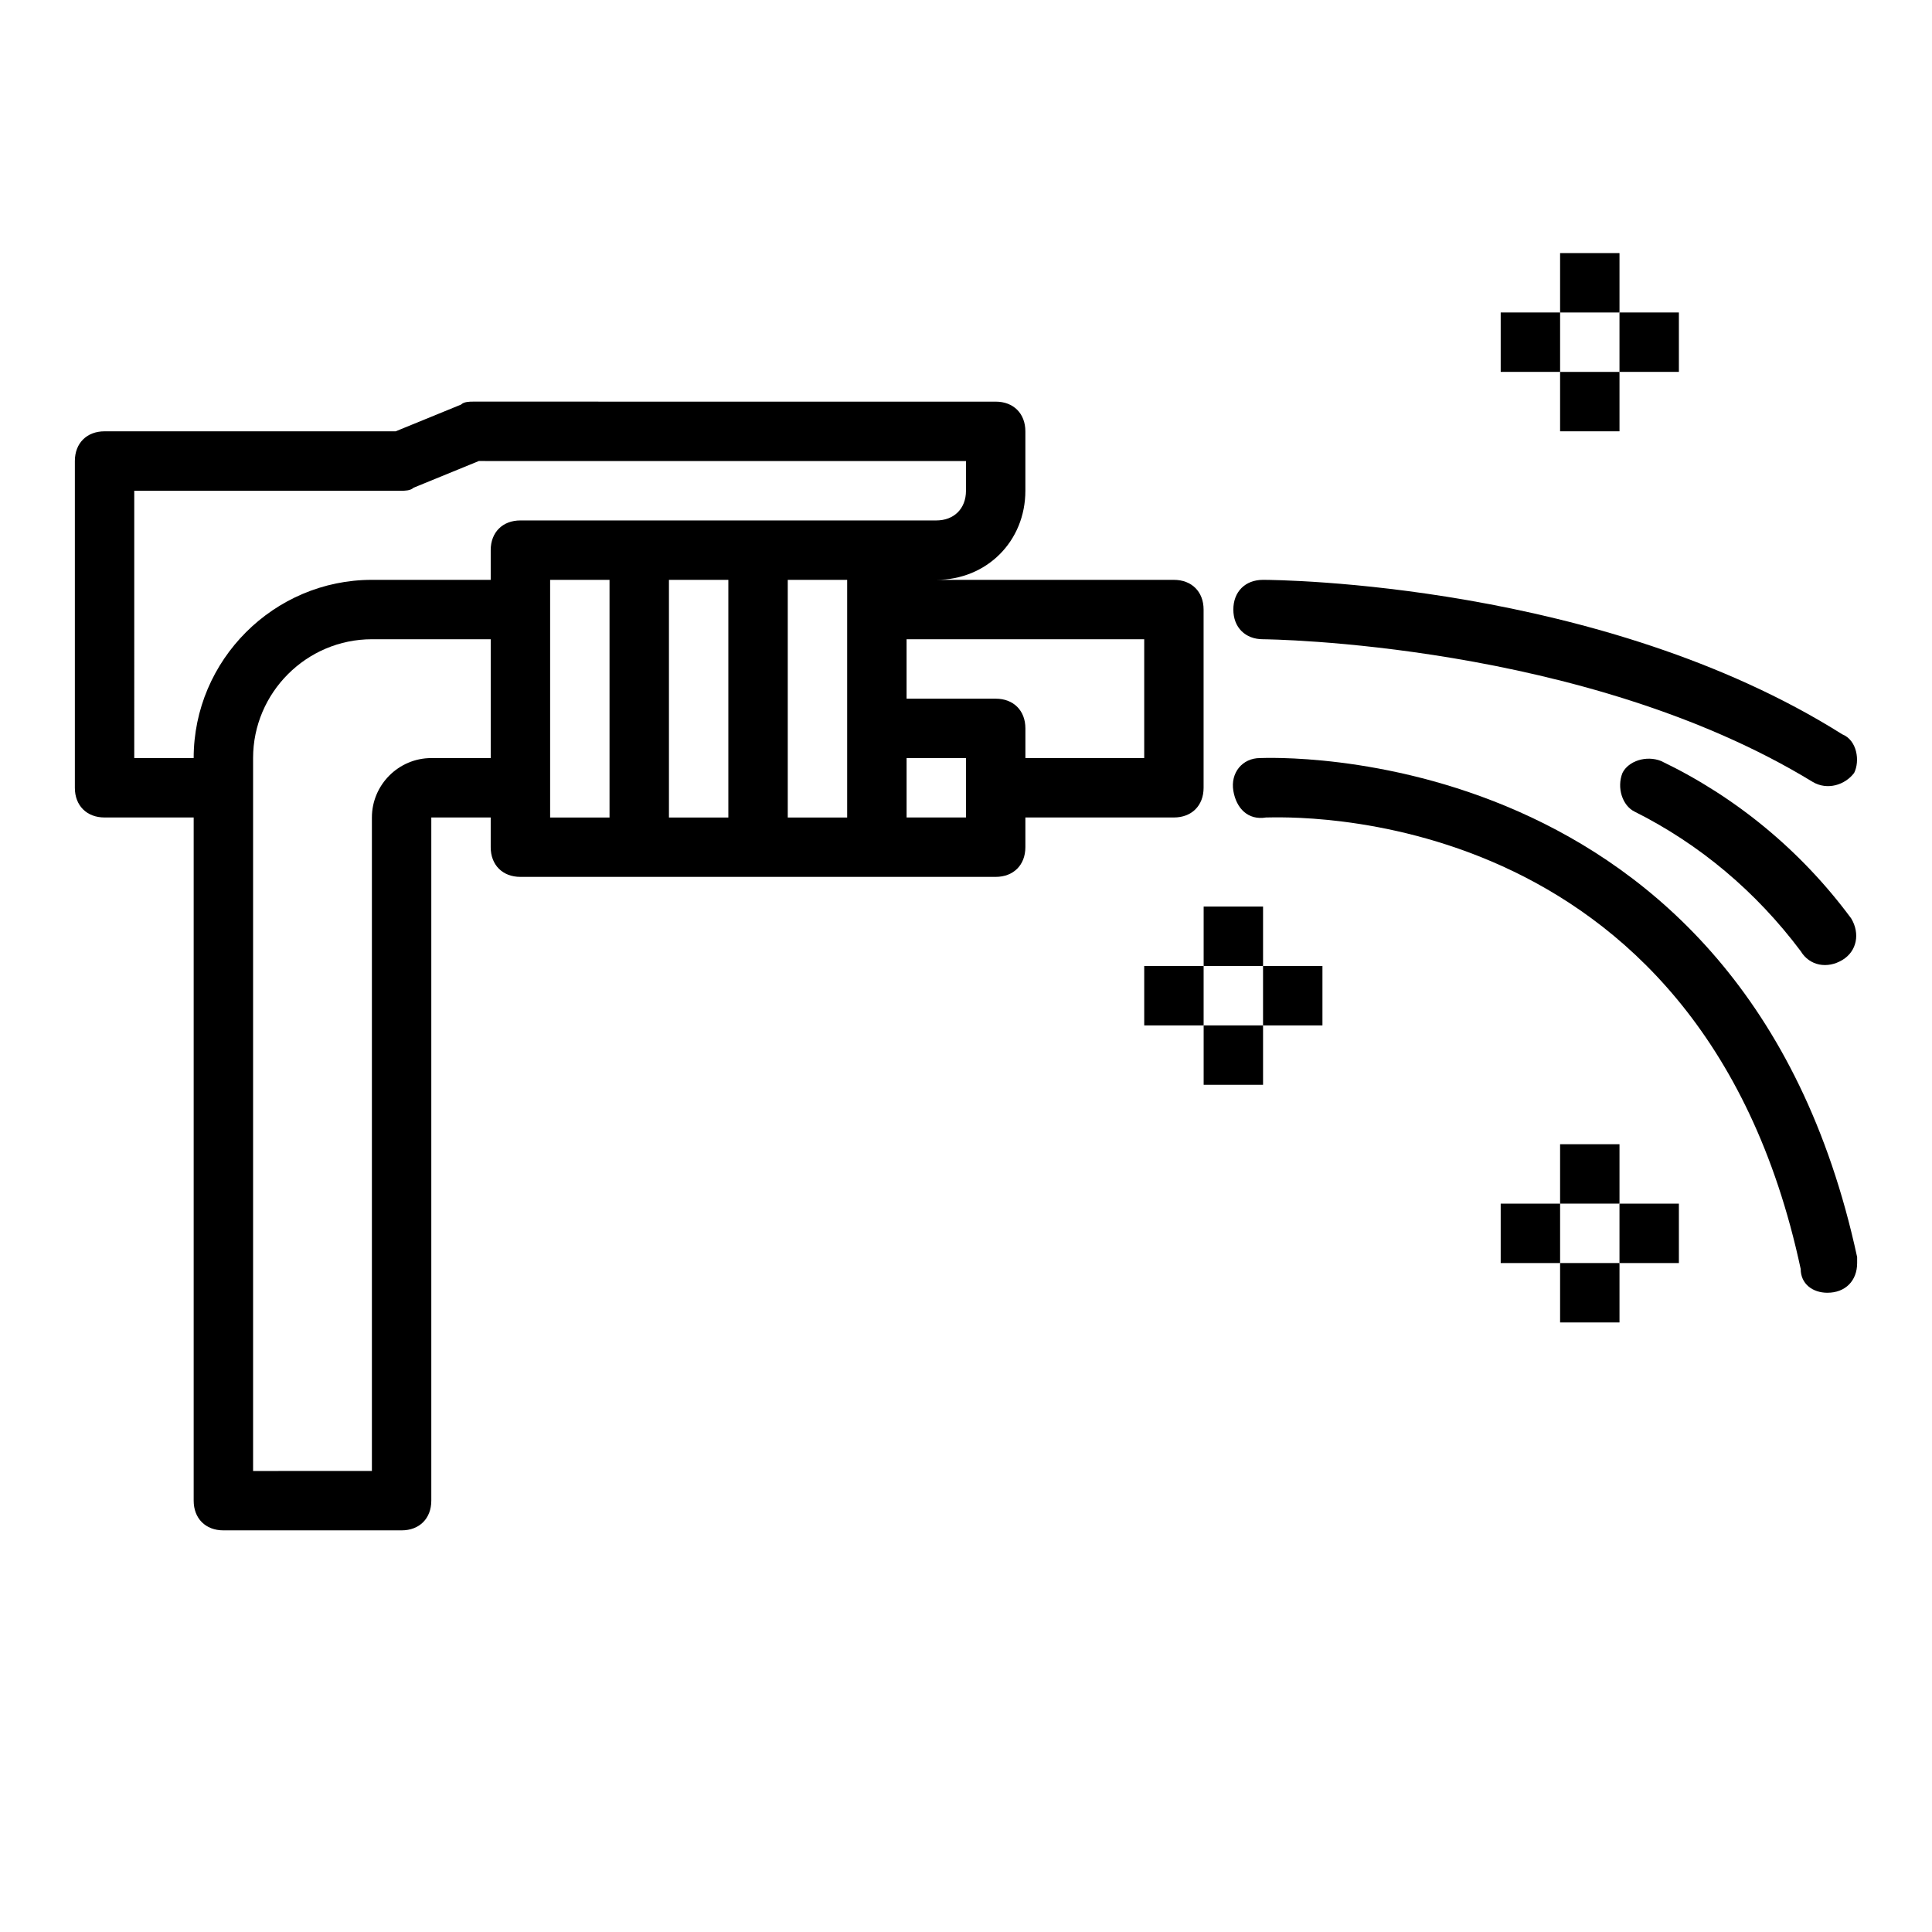 <?xml version="1.0" encoding="UTF-8"?>
<!-- Uploaded to: ICON Repo, www.svgrepo.com, Generator: ICON Repo Mixer Tools -->
<svg fill="#000000" width="800px" height="800px" version="1.1" viewBox="144 144 512 512" xmlns="http://www.w3.org/2000/svg">
 <g>
  <path d="m462.98 384.25h15.742v15.742h-15.742z"/>
  <path d="m462.98 415.74h15.742v15.742h-15.742z"/>
  <path d="m447.23 400h15.742v15.742h-15.742z"/>
  <path d="m478.72 400h15.742v15.742h-15.742z"/>
  <path d="m557.44 447.23h15.742v15.742h-15.742z"/>
  <path d="m557.44 478.72h15.742v15.742h-15.742z"/>
  <path d="m541.7 462.98h15.742v15.742h-15.742z"/>
  <path d="m573.18 462.98h15.742v15.742h-15.742z"/>
  <path d="m557.44 211.07h15.742v15.742h-15.742z"/>
  <path d="m557.44 242.56h15.742v15.742h-15.742z"/>
  <path d="m541.7 226.81h15.742v15.742h-15.742z"/>
  <path d="m573.18 226.81h15.742v15.742h-15.742z"/>
  <path d="m171.71 360.64h23.617v181.05c0 4.723 3.148 7.871 7.871 7.871h47.23c4.723 0 7.871-3.148 7.871-7.871v-181.05h15.742v7.871c0 4.723 3.148 7.871 7.871 7.871h125.95c4.723 0 7.871-3.148 7.871-7.871v-7.871h39.359c4.723 0 7.871-3.148 7.871-7.871v-47.23c0-4.723-3.148-7.871-7.871-7.871h-62.977c13.383 0 23.617-10.234 23.617-23.617v-15.742c0-4.723-3.148-7.871-7.871-7.871l-138.54-0.004c-0.789 0-2.363 0-3.148 0.789l-17.32 7.082h-77.145c-4.723 0-7.871 3.148-7.871 7.871v86.594c-0.004 4.723 3.148 7.871 7.871 7.871zm86.59-15.742c-8.66 0-15.742 7.086-15.742 15.742v173.18l-31.488 0.004v-188.93c0-17.32 14.168-31.488 31.488-31.488h31.488v31.488zm31.488-47.23h15.742v62.977h-15.742zm31.488 0h15.742v62.977h-15.742zm31.488 0h15.742v62.977h-15.742zm47.234 62.973h-15.742v-15.742h15.742zm47.23-47.23v31.488h-31.488v-7.871c0-4.723-3.148-7.871-7.871-7.871h-23.617v-15.742zm-267.65-39.359h70.848c0.789 0 2.363 0 3.148-0.789l17.32-7.086 129.1 0.004v7.871c0 4.723-3.148 7.871-7.871 7.871h-110.21c-4.723 0-7.871 3.148-7.871 7.871v7.871h-31.488c-25.977 0-47.23 21.254-47.23 47.23l-15.746 0.004z"/>
  <path d="m628.29 486.59c4.723 0 7.871-3.148 7.871-7.871v-1.574c-29.914-138.55-156.65-132.25-158.23-132.25-4.723 0-7.871 3.938-7.086 8.66 0.789 4.723 3.938 7.871 8.66 7.086 4.723 0 114.93-5.512 141.7 119.66 0.004 3.934 3.152 6.293 7.09 6.293z"/>
  <path d="m632.22 338.6c-63.762-40.148-149.57-40.934-153.5-40.934-4.723 0-7.871 3.148-7.871 7.871s3.148 7.871 7.871 7.871c0.789 0 85.02 0.789 145.63 37.785 3.938 2.363 8.66 0.789 11.02-2.363 1.574-3.148 0.789-8.656-3.148-10.23z"/>
  <path d="m634.59 387.4c-13.383-18.105-30.699-32.273-50.383-41.723-3.938-1.574-8.66 0-10.234 3.148-1.574 3.938 0 8.66 3.148 10.234 17.32 8.66 32.273 21.254 44.082 37 2.363 3.938 7.086 4.723 11.02 2.363 3.941-2.363 4.727-7.086 2.367-11.023z"/>
 </g>
</svg>